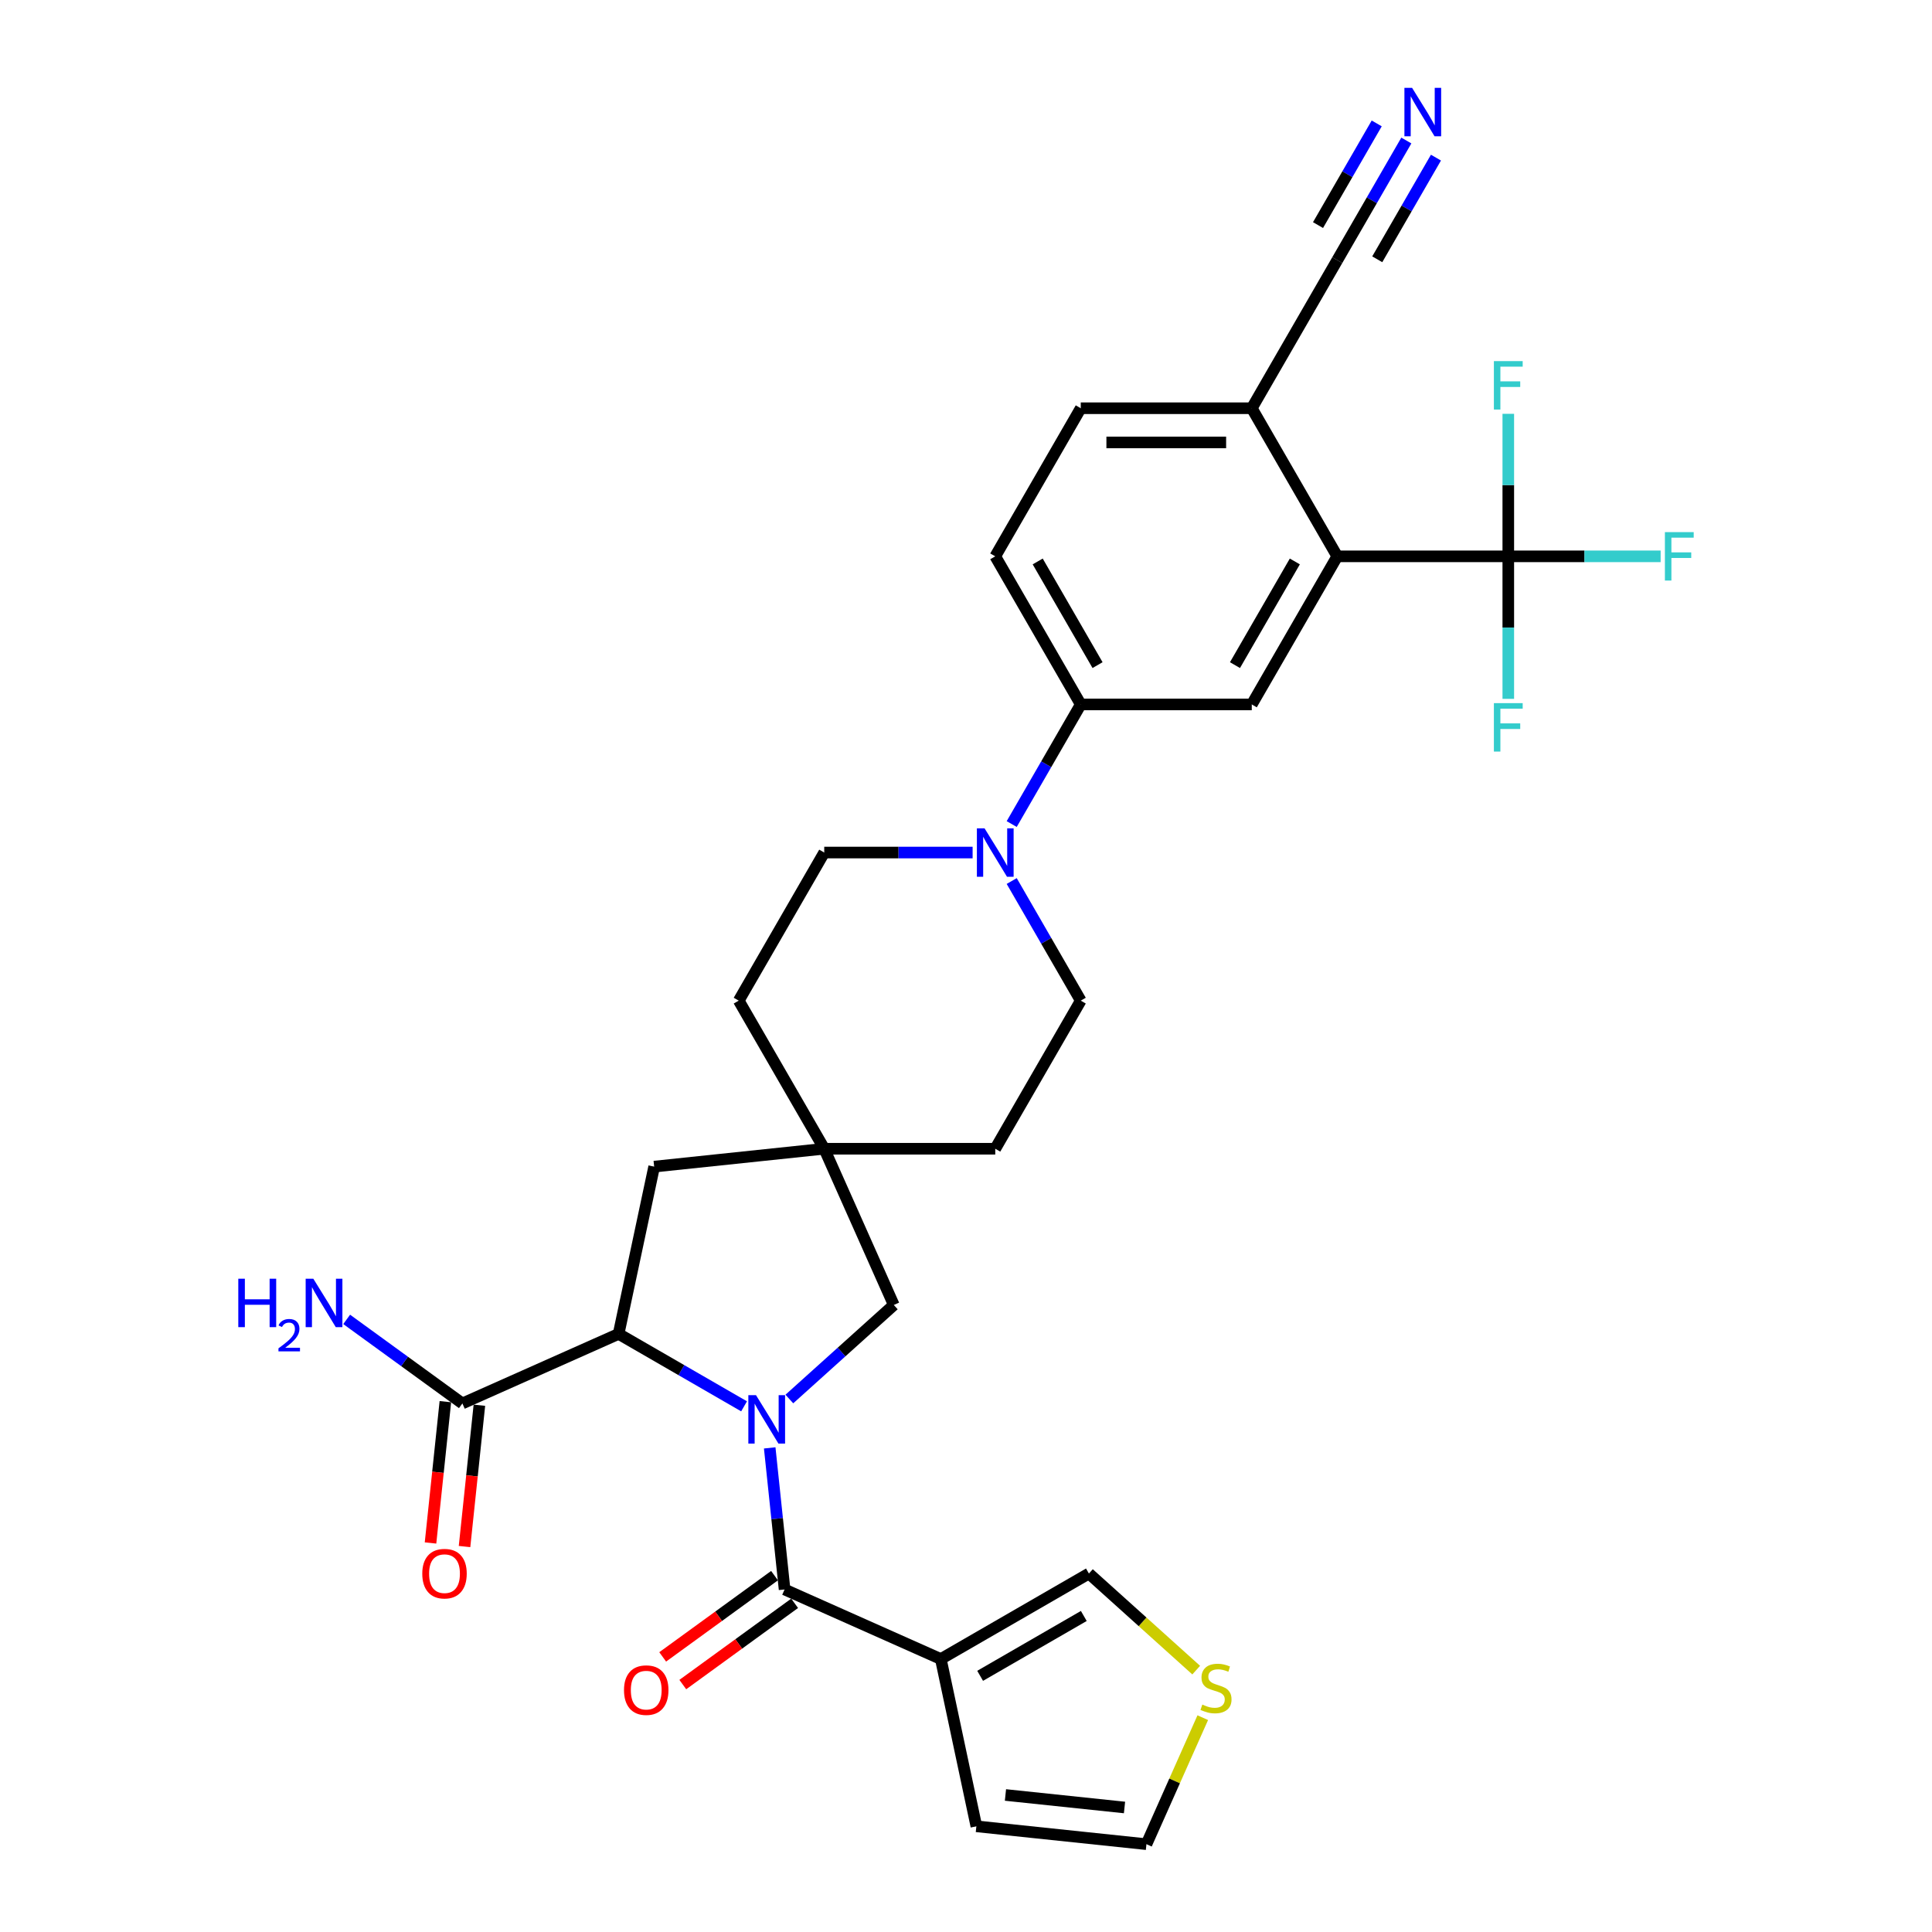 <?xml version='1.0' encoding='iso-8859-1'?>
<svg version='1.1' baseProfile='full'
              xmlns='http://www.w3.org/2000/svg'
                      xmlns:rdkit='http://www.rdkit.org/xml'
                      xmlns:xlink='http://www.w3.org/1999/xlink'
                  xml:space='preserve'
width='1000px' height='1000px' viewBox='0 0 1000 1000'>
<!-- END OF HEADER -->
<rect style='opacity:1.0;fill:#FFFFFF;stroke:none' width='1000' height='1000' x='0' y='0'> </rect>
<path class='bond-0' d='M 398.398,749.425 L 402.25,786.067' style='fill:none;fill-rule:evenodd;stroke:#0000FF;stroke-width:6px;stroke-linecap:butt;stroke-linejoin:miter;stroke-opacity:1' />
<path class='bond-0' d='M 402.25,786.067 L 406.101,822.709' style='fill:none;fill-rule:evenodd;stroke:#000000;stroke-width:6px;stroke-linecap:butt;stroke-linejoin:miter;stroke-opacity:1' />
<path class='bond-2' d='M 385.129,727.912 L 352.66,709.166' style='fill:none;fill-rule:evenodd;stroke:#0000FF;stroke-width:6px;stroke-linecap:butt;stroke-linejoin:miter;stroke-opacity:1' />
<path class='bond-2' d='M 352.66,709.166 L 320.192,690.42' style='fill:none;fill-rule:evenodd;stroke:#000000;stroke-width:6px;stroke-linecap:butt;stroke-linejoin:miter;stroke-opacity:1' />
<path class='bond-9' d='M 408.568,724.126 L 435.598,699.788' style='fill:none;fill-rule:evenodd;stroke:#0000FF;stroke-width:6px;stroke-linecap:butt;stroke-linejoin:miter;stroke-opacity:1' />
<path class='bond-9' d='M 435.598,699.788 L 462.629,675.45' style='fill:none;fill-rule:evenodd;stroke:#000000;stroke-width:6px;stroke-linecap:butt;stroke-linejoin:miter;stroke-opacity:1' />
<path class='bond-1' d='M 406.101,822.709 L 486.964,858.712' style='fill:none;fill-rule:evenodd;stroke:#000000;stroke-width:6px;stroke-linecap:butt;stroke-linejoin:miter;stroke-opacity:1' />
<path class='bond-18' d='M 400.898,815.548 L 371.953,836.578' style='fill:none;fill-rule:evenodd;stroke:#000000;stroke-width:6px;stroke-linecap:butt;stroke-linejoin:miter;stroke-opacity:1' />
<path class='bond-18' d='M 371.953,836.578 L 343.007,857.608' style='fill:none;fill-rule:evenodd;stroke:#FF0000;stroke-width:6px;stroke-linecap:butt;stroke-linejoin:miter;stroke-opacity:1' />
<path class='bond-18' d='M 411.304,829.87 L 382.358,850.9' style='fill:none;fill-rule:evenodd;stroke:#000000;stroke-width:6px;stroke-linecap:butt;stroke-linejoin:miter;stroke-opacity:1' />
<path class='bond-18' d='M 382.358,850.9 L 353.413,871.93' style='fill:none;fill-rule:evenodd;stroke:#FF0000;stroke-width:6px;stroke-linecap:butt;stroke-linejoin:miter;stroke-opacity:1' />
<path class='bond-16' d='M 486.964,858.712 L 563.621,814.454' style='fill:none;fill-rule:evenodd;stroke:#000000;stroke-width:6px;stroke-linecap:butt;stroke-linejoin:miter;stroke-opacity:1' />
<path class='bond-16' d='M 507.314,867.404 L 560.974,836.424' style='fill:none;fill-rule:evenodd;stroke:#000000;stroke-width:6px;stroke-linecap:butt;stroke-linejoin:miter;stroke-opacity:1' />
<path class='bond-17' d='M 486.964,858.712 L 505.368,945.293' style='fill:none;fill-rule:evenodd;stroke:#000000;stroke-width:6px;stroke-linecap:butt;stroke-linejoin:miter;stroke-opacity:1' />
<path class='bond-7' d='M 320.192,690.42 L 239.329,726.423' style='fill:none;fill-rule:evenodd;stroke:#000000;stroke-width:6px;stroke-linecap:butt;stroke-linejoin:miter;stroke-opacity:1' />
<path class='bond-14' d='M 320.192,690.42 L 338.595,603.839' style='fill:none;fill-rule:evenodd;stroke:#000000;stroke-width:6px;stroke-linecap:butt;stroke-linejoin:miter;stroke-opacity:1' />
<path class='bond-3' d='M 780.689,287.959 L 692.173,287.959' style='fill:none;fill-rule:evenodd;stroke:#000000;stroke-width:6px;stroke-linecap:butt;stroke-linejoin:miter;stroke-opacity:1' />
<path class='bond-25' d='M 780.689,287.959 L 820.114,287.959' style='fill:none;fill-rule:evenodd;stroke:#000000;stroke-width:6px;stroke-linecap:butt;stroke-linejoin:miter;stroke-opacity:1' />
<path class='bond-25' d='M 820.114,287.959 L 859.539,287.959' style='fill:none;fill-rule:evenodd;stroke:#33CCCC;stroke-width:6px;stroke-linecap:butt;stroke-linejoin:miter;stroke-opacity:1' />
<path class='bond-26' d='M 780.689,287.959 L 780.689,324.843' style='fill:none;fill-rule:evenodd;stroke:#000000;stroke-width:6px;stroke-linecap:butt;stroke-linejoin:miter;stroke-opacity:1' />
<path class='bond-26' d='M 780.689,324.843 L 780.689,361.728' style='fill:none;fill-rule:evenodd;stroke:#33CCCC;stroke-width:6px;stroke-linecap:butt;stroke-linejoin:miter;stroke-opacity:1' />
<path class='bond-27' d='M 780.689,287.959 L 780.689,251.074' style='fill:none;fill-rule:evenodd;stroke:#000000;stroke-width:6px;stroke-linecap:butt;stroke-linejoin:miter;stroke-opacity:1' />
<path class='bond-27' d='M 780.689,251.074 L 780.689,214.19' style='fill:none;fill-rule:evenodd;stroke:#33CCCC;stroke-width:6px;stroke-linecap:butt;stroke-linejoin:miter;stroke-opacity:1' />
<path class='bond-4' d='M 692.173,287.959 L 647.915,364.616' style='fill:none;fill-rule:evenodd;stroke:#000000;stroke-width:6px;stroke-linecap:butt;stroke-linejoin:miter;stroke-opacity:1' />
<path class='bond-4' d='M 670.203,290.606 L 639.223,344.266' style='fill:none;fill-rule:evenodd;stroke:#000000;stroke-width:6px;stroke-linecap:butt;stroke-linejoin:miter;stroke-opacity:1' />
<path class='bond-34' d='M 692.173,287.959 L 647.915,211.302' style='fill:none;fill-rule:evenodd;stroke:#000000;stroke-width:6px;stroke-linecap:butt;stroke-linejoin:miter;stroke-opacity:1' />
<path class='bond-5' d='M 503.422,441.273 L 465.024,441.273' style='fill:none;fill-rule:evenodd;stroke:#0000FF;stroke-width:6px;stroke-linecap:butt;stroke-linejoin:miter;stroke-opacity:1' />
<path class='bond-5' d='M 465.024,441.273 L 426.626,441.273' style='fill:none;fill-rule:evenodd;stroke:#000000;stroke-width:6px;stroke-linecap:butt;stroke-linejoin:miter;stroke-opacity:1' />
<path class='bond-8' d='M 523.656,426.526 L 541.528,395.571' style='fill:none;fill-rule:evenodd;stroke:#0000FF;stroke-width:6px;stroke-linecap:butt;stroke-linejoin:miter;stroke-opacity:1' />
<path class='bond-8' d='M 541.528,395.571 L 559.4,364.616' style='fill:none;fill-rule:evenodd;stroke:#000000;stroke-width:6px;stroke-linecap:butt;stroke-linejoin:miter;stroke-opacity:1' />
<path class='bond-32' d='M 523.656,456.019 L 541.528,486.975' style='fill:none;fill-rule:evenodd;stroke:#0000FF;stroke-width:6px;stroke-linecap:butt;stroke-linejoin:miter;stroke-opacity:1' />
<path class='bond-32' d='M 541.528,486.975 L 559.4,517.93' style='fill:none;fill-rule:evenodd;stroke:#000000;stroke-width:6px;stroke-linecap:butt;stroke-linejoin:miter;stroke-opacity:1' />
<path class='bond-6' d='M 647.915,364.616 L 559.4,364.616' style='fill:none;fill-rule:evenodd;stroke:#000000;stroke-width:6px;stroke-linecap:butt;stroke-linejoin:miter;stroke-opacity:1' />
<path class='bond-22' d='M 230.525,725.498 L 226.682,762.069' style='fill:none;fill-rule:evenodd;stroke:#000000;stroke-width:6px;stroke-linecap:butt;stroke-linejoin:miter;stroke-opacity:1' />
<path class='bond-22' d='M 226.682,762.069 L 222.838,798.64' style='fill:none;fill-rule:evenodd;stroke:#FF0000;stroke-width:6px;stroke-linecap:butt;stroke-linejoin:miter;stroke-opacity:1' />
<path class='bond-22' d='M 248.132,727.348 L 244.288,763.919' style='fill:none;fill-rule:evenodd;stroke:#000000;stroke-width:6px;stroke-linecap:butt;stroke-linejoin:miter;stroke-opacity:1' />
<path class='bond-22' d='M 244.288,763.919 L 240.444,800.491' style='fill:none;fill-rule:evenodd;stroke:#FF0000;stroke-width:6px;stroke-linecap:butt;stroke-linejoin:miter;stroke-opacity:1' />
<path class='bond-28' d='M 239.329,726.423 L 209.383,704.666' style='fill:none;fill-rule:evenodd;stroke:#000000;stroke-width:6px;stroke-linecap:butt;stroke-linejoin:miter;stroke-opacity:1' />
<path class='bond-28' d='M 209.383,704.666 L 179.437,682.909' style='fill:none;fill-rule:evenodd;stroke:#0000FF;stroke-width:6px;stroke-linecap:butt;stroke-linejoin:miter;stroke-opacity:1' />
<path class='bond-23' d='M 559.4,364.616 L 515.142,287.959' style='fill:none;fill-rule:evenodd;stroke:#000000;stroke-width:6px;stroke-linecap:butt;stroke-linejoin:miter;stroke-opacity:1' />
<path class='bond-23' d='M 568.092,344.266 L 537.112,290.606' style='fill:none;fill-rule:evenodd;stroke:#000000;stroke-width:6px;stroke-linecap:butt;stroke-linejoin:miter;stroke-opacity:1' />
<path class='bond-10' d='M 462.629,675.45 L 426.626,594.586' style='fill:none;fill-rule:evenodd;stroke:#000000;stroke-width:6px;stroke-linecap:butt;stroke-linejoin:miter;stroke-opacity:1' />
<path class='bond-29' d='M 426.626,594.586 L 515.142,594.586' style='fill:none;fill-rule:evenodd;stroke:#000000;stroke-width:6px;stroke-linecap:butt;stroke-linejoin:miter;stroke-opacity:1' />
<path class='bond-30' d='M 426.626,594.586 L 382.368,517.93' style='fill:none;fill-rule:evenodd;stroke:#000000;stroke-width:6px;stroke-linecap:butt;stroke-linejoin:miter;stroke-opacity:1' />
<path class='bond-31' d='M 426.626,594.586 L 338.595,603.839' style='fill:none;fill-rule:evenodd;stroke:#000000;stroke-width:6px;stroke-linecap:butt;stroke-linejoin:miter;stroke-opacity:1' />
<path class='bond-11' d='M 727.917,72.735 L 710.045,103.69' style='fill:none;fill-rule:evenodd;stroke:#0000FF;stroke-width:6px;stroke-linecap:butt;stroke-linejoin:miter;stroke-opacity:1' />
<path class='bond-11' d='M 710.045,103.69 L 692.173,134.645' style='fill:none;fill-rule:evenodd;stroke:#000000;stroke-width:6px;stroke-linecap:butt;stroke-linejoin:miter;stroke-opacity:1' />
<path class='bond-11' d='M 712.586,63.883 L 697.394,90.195' style='fill:none;fill-rule:evenodd;stroke:#0000FF;stroke-width:6px;stroke-linecap:butt;stroke-linejoin:miter;stroke-opacity:1' />
<path class='bond-11' d='M 697.394,90.195 L 682.203,116.507' style='fill:none;fill-rule:evenodd;stroke:#000000;stroke-width:6px;stroke-linecap:butt;stroke-linejoin:miter;stroke-opacity:1' />
<path class='bond-11' d='M 743.248,81.587 L 728.057,107.898' style='fill:none;fill-rule:evenodd;stroke:#0000FF;stroke-width:6px;stroke-linecap:butt;stroke-linejoin:miter;stroke-opacity:1' />
<path class='bond-11' d='M 728.057,107.898 L 712.866,134.21' style='fill:none;fill-rule:evenodd;stroke:#000000;stroke-width:6px;stroke-linecap:butt;stroke-linejoin:miter;stroke-opacity:1' />
<path class='bond-12' d='M 692.173,134.645 L 647.915,211.302' style='fill:none;fill-rule:evenodd;stroke:#000000;stroke-width:6px;stroke-linecap:butt;stroke-linejoin:miter;stroke-opacity:1' />
<path class='bond-13' d='M 647.915,211.302 L 559.4,211.302' style='fill:none;fill-rule:evenodd;stroke:#000000;stroke-width:6px;stroke-linecap:butt;stroke-linejoin:miter;stroke-opacity:1' />
<path class='bond-13' d='M 634.638,229.005 L 572.677,229.005' style='fill:none;fill-rule:evenodd;stroke:#000000;stroke-width:6px;stroke-linecap:butt;stroke-linejoin:miter;stroke-opacity:1' />
<path class='bond-15' d='M 619.151,864.453 L 591.386,839.453' style='fill:none;fill-rule:evenodd;stroke:#CCCC00;stroke-width:6px;stroke-linecap:butt;stroke-linejoin:miter;stroke-opacity:1' />
<path class='bond-15' d='M 591.386,839.453 L 563.621,814.454' style='fill:none;fill-rule:evenodd;stroke:#000000;stroke-width:6px;stroke-linecap:butt;stroke-linejoin:miter;stroke-opacity:1' />
<path class='bond-33' d='M 622.552,889.066 L 607.975,921.806' style='fill:none;fill-rule:evenodd;stroke:#CCCC00;stroke-width:6px;stroke-linecap:butt;stroke-linejoin:miter;stroke-opacity:1' />
<path class='bond-33' d='M 607.975,921.806 L 593.398,954.545' style='fill:none;fill-rule:evenodd;stroke:#000000;stroke-width:6px;stroke-linecap:butt;stroke-linejoin:miter;stroke-opacity:1' />
<path class='bond-19' d='M 505.368,945.293 L 593.398,954.545' style='fill:none;fill-rule:evenodd;stroke:#000000;stroke-width:6px;stroke-linecap:butt;stroke-linejoin:miter;stroke-opacity:1' />
<path class='bond-19' d='M 520.423,929.075 L 582.044,935.551' style='fill:none;fill-rule:evenodd;stroke:#000000;stroke-width:6px;stroke-linecap:butt;stroke-linejoin:miter;stroke-opacity:1' />
<path class='bond-20' d='M 559.4,517.93 L 515.142,594.586' style='fill:none;fill-rule:evenodd;stroke:#000000;stroke-width:6px;stroke-linecap:butt;stroke-linejoin:miter;stroke-opacity:1' />
<path class='bond-21' d='M 426.626,441.273 L 382.368,517.93' style='fill:none;fill-rule:evenodd;stroke:#000000;stroke-width:6px;stroke-linecap:butt;stroke-linejoin:miter;stroke-opacity:1' />
<path class='bond-24' d='M 515.142,287.959 L 559.4,211.302' style='fill:none;fill-rule:evenodd;stroke:#000000;stroke-width:6px;stroke-linecap:butt;stroke-linejoin:miter;stroke-opacity:1' />
<path  class='atom-0' d='M 391.307 722.144
L 399.522 735.422
Q 400.336 736.732, 401.646 739.104
Q 402.956 741.476, 403.027 741.618
L 403.027 722.144
L 406.355 722.144
L 406.355 747.212
L 402.921 747.212
L 394.105 732.695
Q 393.078 730.996, 391.98 729.049
Q 390.918 727.101, 390.599 726.499
L 390.599 747.212
L 387.342 747.212
L 387.342 722.144
L 391.307 722.144
' fill='#0000FF'/>
<path  class='atom-6' d='M 509.601 428.739
L 517.815 442.016
Q 518.629 443.326, 519.939 445.699
Q 521.249 448.071, 521.32 448.212
L 521.32 428.739
L 524.648 428.739
L 524.648 453.807
L 521.214 453.807
L 512.398 439.29
Q 511.371 437.59, 510.273 435.643
Q 509.211 433.696, 508.892 433.094
L 508.892 453.807
L 505.635 453.807
L 505.635 428.739
L 509.601 428.739
' fill='#0000FF'/>
<path  class='atom-12' d='M 730.89 45.455
L 739.104 58.732
Q 739.919 60.042, 741.229 62.414
Q 742.539 64.786, 742.609 64.928
L 742.609 45.455
L 745.938 45.455
L 745.938 70.522
L 742.503 70.522
L 733.687 56.006
Q 732.66 54.306, 731.563 52.359
Q 730.5 50.411, 730.182 49.809
L 730.182 70.522
L 726.924 70.522
L 726.924 45.455
L 730.89 45.455
' fill='#0000FF'/>
<path  class='atom-16' d='M 622.32 882.286
Q 622.603 882.392, 623.771 882.888
Q 624.94 883.384, 626.214 883.702
Q 627.524 883.986, 628.799 883.986
Q 631.171 883.986, 632.552 882.853
Q 633.933 881.684, 633.933 879.666
Q 633.933 878.285, 633.225 877.435
Q 632.552 876.586, 631.49 876.125
Q 630.428 875.665, 628.657 875.134
Q 626.427 874.461, 625.081 873.824
Q 623.771 873.187, 622.815 871.841
Q 621.895 870.496, 621.895 868.23
Q 621.895 865.079, 624.019 863.131
Q 626.179 861.184, 630.428 861.184
Q 633.331 861.184, 636.624 862.565
L 635.81 865.291
Q 632.8 864.052, 630.534 864.052
Q 628.091 864.052, 626.745 865.079
Q 625.4 866.07, 625.435 867.805
Q 625.435 869.15, 626.108 869.965
Q 626.816 870.779, 627.808 871.239
Q 628.834 871.7, 630.534 872.231
Q 632.8 872.939, 634.145 873.647
Q 635.491 874.355, 636.447 875.807
Q 637.438 877.223, 637.438 879.666
Q 637.438 883.136, 635.101 885.012
Q 632.8 886.853, 628.941 886.853
Q 626.71 886.853, 625.011 886.358
Q 623.346 885.897, 621.364 885.083
L 622.32 882.286
' fill='#CCCC00'/>
<path  class='atom-19' d='M 322.983 874.808
Q 322.983 868.789, 325.957 865.425
Q 328.931 862.062, 334.49 862.062
Q 340.049 862.062, 343.023 865.425
Q 345.997 868.789, 345.997 874.808
Q 345.997 880.898, 342.988 884.368
Q 339.978 887.802, 334.49 887.802
Q 328.967 887.802, 325.957 884.368
Q 322.983 880.933, 322.983 874.808
M 334.49 884.97
Q 338.314 884.97, 340.368 882.42
Q 342.457 879.836, 342.457 874.808
Q 342.457 869.887, 340.368 867.408
Q 338.314 864.894, 334.49 864.894
Q 330.666 864.894, 328.577 867.373
Q 326.524 869.851, 326.524 874.808
Q 326.524 879.871, 328.577 882.42
Q 330.666 884.97, 334.49 884.97
' fill='#FF0000'/>
<path  class='atom-23' d='M 218.569 814.525
Q 218.569 808.505, 221.543 805.142
Q 224.517 801.778, 230.076 801.778
Q 235.635 801.778, 238.609 805.142
Q 241.583 808.505, 241.583 814.525
Q 241.583 820.614, 238.574 824.084
Q 235.564 827.519, 230.076 827.519
Q 224.553 827.519, 221.543 824.084
Q 218.569 820.65, 218.569 814.525
M 230.076 824.686
Q 233.9 824.686, 235.954 822.137
Q 238.043 819.552, 238.043 814.525
Q 238.043 809.603, 235.954 807.125
Q 233.9 804.611, 230.076 804.611
Q 226.252 804.611, 224.163 807.089
Q 222.11 809.568, 222.11 814.525
Q 222.11 819.588, 224.163 822.137
Q 226.252 824.686, 230.076 824.686
' fill='#FF0000'/>
<path  class='atom-26' d='M 861.752 275.425
L 876.658 275.425
L 876.658 278.293
L 865.115 278.293
L 865.115 285.905
L 875.383 285.905
L 875.383 288.809
L 865.115 288.809
L 865.115 300.493
L 861.752 300.493
L 861.752 275.425
' fill='#33CCCC'/>
<path  class='atom-27' d='M 773.236 363.941
L 788.142 363.941
L 788.142 366.809
L 776.599 366.809
L 776.599 374.421
L 786.867 374.421
L 786.867 377.324
L 776.599 377.324
L 776.599 389.009
L 773.236 389.009
L 773.236 363.941
' fill='#33CCCC'/>
<path  class='atom-28' d='M 773.236 186.909
L 788.142 186.909
L 788.142 189.777
L 776.599 189.777
L 776.599 197.39
L 786.867 197.39
L 786.867 200.293
L 776.599 200.293
L 776.599 211.977
L 773.236 211.977
L 773.236 186.909
' fill='#33CCCC'/>
<path  class='atom-29' d='M 123.342 661.861
L 126.741 661.861
L 126.741 672.518
L 139.558 672.518
L 139.558 661.861
L 142.957 661.861
L 142.957 686.928
L 139.558 686.928
L 139.558 675.351
L 126.741 675.351
L 126.741 686.928
L 123.342 686.928
L 123.342 661.861
' fill='#0000FF'/>
<path  class='atom-29' d='M 144.173 686.049
Q 144.78 684.483, 146.229 683.619
Q 147.678 682.731, 149.687 682.731
Q 152.188 682.731, 153.59 684.086
Q 154.992 685.441, 154.992 687.848
Q 154.992 690.302, 153.169 692.592
Q 151.37 694.882, 147.631 697.593
L 155.272 697.593
L 155.272 699.462
L 144.126 699.462
L 144.126 697.897
Q 147.21 695.7, 149.033 694.064
Q 150.879 692.429, 151.767 690.956
Q 152.655 689.484, 152.655 687.965
Q 152.655 686.376, 151.861 685.488
Q 151.066 684.6, 149.687 684.6
Q 148.356 684.6, 147.468 685.138
Q 146.58 685.675, 145.949 686.867
L 144.173 686.049
' fill='#0000FF'/>
<path  class='atom-29' d='M 162.177 661.861
L 170.391 675.138
Q 171.205 676.448, 172.515 678.82
Q 173.825 681.193, 173.896 681.334
L 173.896 661.861
L 177.224 661.861
L 177.224 686.928
L 173.79 686.928
L 164.974 672.412
Q 163.947 670.712, 162.849 668.765
Q 161.787 666.818, 161.469 666.216
L 161.469 686.928
L 158.211 686.928
L 158.211 661.861
L 162.177 661.861
' fill='#0000FF'/>
</svg>
